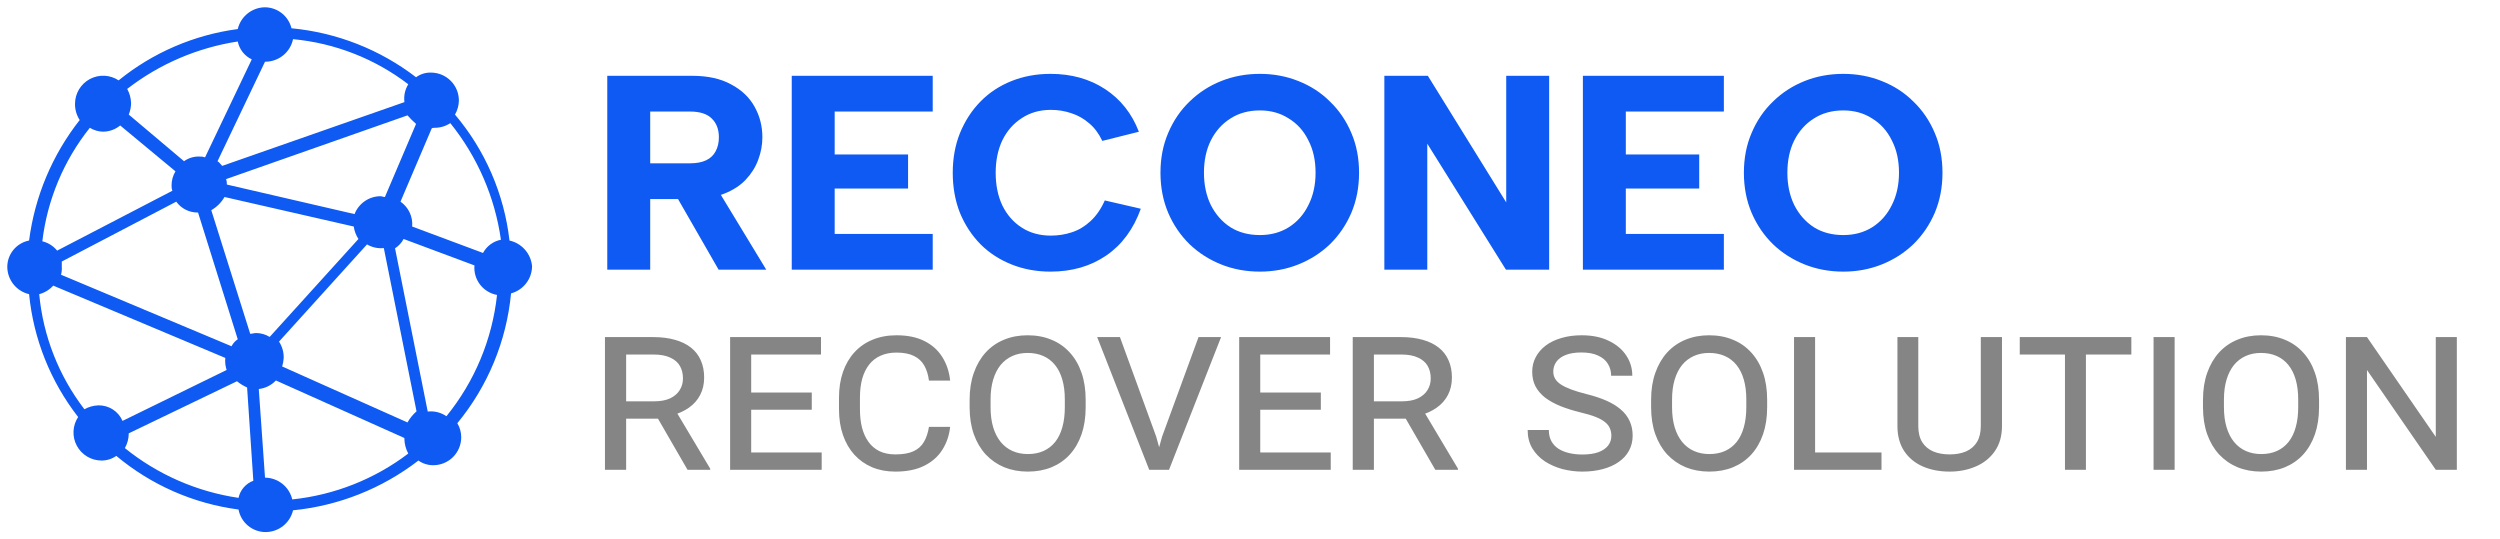 <svg width="343" height="74" viewBox="0 0 343 74" fill="none" xmlns="http://www.w3.org/2000/svg">
<path d="M69.902 33C69.171 26.63 66.569 20.618 62.424 15.72C62.762 15.135 62.946 14.475 62.959 13.8C62.96 13.295 62.861 12.795 62.669 12.329C62.476 11.862 62.193 11.438 61.835 11.082C61.478 10.725 61.053 10.442 60.586 10.249C60.119 10.057 59.618 9.959 59.113 9.96C58.384 9.943 57.67 10.168 57.083 10.6C52.134 6.795 46.209 4.466 39.991 3.88C39.792 3.065 39.327 2.34 38.669 1.819C38.011 1.297 37.199 1.009 36.359 1C35.491 1.008 34.651 1.307 33.973 1.848C33.295 2.39 32.819 3.143 32.62 3.987C26.626 4.783 20.969 7.219 16.276 11.027C15.696 10.644 15.022 10.425 14.328 10.393C13.633 10.361 12.942 10.517 12.329 10.845C11.716 11.173 11.203 11.661 10.845 12.256C10.486 12.851 10.296 13.532 10.294 14.227C10.277 15.021 10.5 15.801 10.935 16.467C7.169 21.252 4.77 26.964 3.991 33C3.148 33.163 2.389 33.615 1.843 34.277C1.297 34.938 0.999 35.769 1 36.627C1.008 37.493 1.307 38.332 1.85 39.009C2.392 39.686 3.146 40.162 3.991 40.36C4.595 46.5 6.929 52.343 10.721 57.213C10.338 57.793 10.118 58.465 10.086 59.159C10.054 59.853 10.211 60.542 10.539 61.154C10.868 61.767 11.356 62.279 11.952 62.636C12.548 62.994 13.23 63.184 13.926 63.187C14.652 63.188 15.361 62.964 15.956 62.547C20.732 66.541 26.55 69.094 32.727 69.907C32.888 70.778 33.35 71.566 34.034 72.132C34.717 72.697 35.578 73.004 36.466 73C37.334 72.992 38.174 72.693 38.852 72.152C39.53 71.61 40.006 70.857 40.205 70.013C46.465 69.393 52.425 67.028 57.404 63.187C57.998 63.604 58.707 63.828 59.433 63.827C59.939 63.828 60.439 63.73 60.907 63.537C61.374 63.345 61.798 63.062 62.156 62.705C62.513 62.348 62.796 61.924 62.989 61.458C63.182 60.991 63.28 60.491 63.279 59.987C63.281 59.31 63.096 58.645 62.745 58.067C66.927 52.996 69.494 46.793 70.116 40.253C70.938 40.03 71.665 39.544 72.186 38.87C72.707 38.197 72.993 37.371 73 36.52C72.923 35.681 72.582 34.889 72.025 34.256C71.468 33.624 70.725 33.184 69.902 33ZM59.647 17.533C60.407 17.535 61.15 17.312 61.783 16.893C65.498 21.505 67.897 27.033 68.727 32.893C68.208 32.994 67.719 33.209 67.294 33.523C66.869 33.837 66.519 34.241 66.27 34.707L56.549 31.08C56.607 30.421 56.489 29.757 56.208 29.158C55.926 28.558 55.491 28.044 54.947 27.667L59.22 17.64C59.326 17.533 59.433 17.533 59.647 17.533ZM57.083 17L52.81 27.027C52.596 27.027 52.383 26.92 52.169 26.92C51.404 26.932 50.659 27.172 50.031 27.609C49.403 28.046 48.92 28.66 48.644 29.373L31.125 25.32C31.142 25.066 31.105 24.812 31.018 24.573L55.908 15.827C56.273 16.244 56.665 16.636 57.083 17ZM36.466 8.467C37.348 8.451 38.199 8.136 38.878 7.574C39.558 7.012 40.026 6.236 40.205 5.373C45.953 5.91 51.432 8.055 56.015 11.56C55.576 12.271 55.388 13.108 55.481 13.939V14.013L30.484 22.76C30.27 22.547 30.056 22.227 29.843 22.12L36.359 8.467H36.466ZM32.62 5.693C32.728 6.223 32.957 6.721 33.291 7.147C33.625 7.573 34.053 7.915 34.543 8.147L28.134 21.587C27.895 21.499 27.64 21.463 27.386 21.48C26.622 21.446 25.869 21.672 25.249 22.12L17.665 15.72C17.874 15.212 17.982 14.669 17.985 14.12C17.959 13.447 17.776 12.79 17.451 12.2C21.871 8.779 27.092 6.54 32.62 5.693ZM8.478 35.88L24.181 27.667C24.521 28.139 24.971 28.521 25.492 28.781C26.013 29.041 26.59 29.171 27.172 29.16L32.62 46.547C32.257 46.788 31.962 47.118 31.766 47.507L8.371 37.693C8.465 37.346 8.501 36.986 8.478 36.627V35.88ZM12.323 17.533C12.87 17.87 13.497 18.054 14.139 18.067C14.998 18.061 15.828 17.759 16.49 17.213L24.074 23.507C23.723 24.085 23.538 24.75 23.54 25.427C23.523 25.68 23.559 25.935 23.647 26.173L7.837 34.387C7.321 33.747 6.607 33.297 5.807 33.107C6.488 27.412 8.745 22.019 12.323 17.533ZM13.498 55.613C12.825 55.64 12.166 55.822 11.576 56.147C8.065 51.571 5.918 46.099 5.38 40.36C6.122 40.165 6.791 39.757 7.303 39.187L30.911 49.107C30.855 49.664 30.917 50.228 31.093 50.76L16.81 57.747C16.532 57.103 16.069 56.556 15.48 56.177C14.89 55.797 14.2 55.601 13.498 55.613ZM32.727 68.307C27.01 67.465 21.624 65.108 17.131 61.48C17.482 60.862 17.666 60.164 17.665 59.453L32.513 52.307C32.936 52.652 33.403 52.939 33.902 53.16L34.757 65.96C34.247 66.147 33.793 66.461 33.438 66.871C33.083 67.282 32.838 67.776 32.727 68.307ZM34.329 45.8L28.988 28.84C29.743 28.406 30.37 27.78 30.804 27.027L48.537 31.08C48.619 31.69 48.838 32.273 49.178 32.787L37 46.227C36.453 45.89 35.826 45.706 35.184 45.693C34.864 45.693 34.543 45.8 34.329 45.8ZM40.098 68.52C39.9 67.676 39.423 66.923 38.745 66.382C38.067 65.84 37.227 65.541 36.359 65.533L35.504 53.373C36.402 53.272 37.235 52.856 37.855 52.2L55.481 60.093V60.2C55.493 60.908 55.676 61.604 56.015 62.227C51.386 65.74 45.88 67.916 40.098 68.52ZM55.908 57.96L38.709 50.28C38.832 49.9 38.904 49.505 38.923 49.107C38.94 48.313 38.716 47.532 38.282 46.867L50.353 33.533C51.049 33.942 51.858 34.118 52.66 34.035L57.147 56.435C56.652 56.87 56.233 57.386 55.908 57.96ZM61.249 57.107C60.501 56.589 59.59 56.361 58.685 56.467L54.199 34.067C54.695 33.749 55.1 33.308 55.374 32.787L65.095 36.413C65.013 37.353 65.285 38.289 65.858 39.039C66.431 39.788 67.264 40.297 68.193 40.467C67.531 46.565 65.12 52.343 61.249 57.107Z" fill="#0E5AF2"/>
<path d="M83 46.25H89.656C90.76 46.25 91.745 46.375 92.609 46.625C93.474 46.865 94.203 47.219 94.797 47.688C95.391 48.156 95.839 48.734 96.141 49.422C96.453 50.109 96.609 50.901 96.609 51.797C96.609 52.693 96.427 53.49 96.063 54.188C95.708 54.875 95.193 55.458 94.516 55.938C93.849 56.406 93.052 56.766 92.125 57.016L91.266 57.438H85.109L85.078 55.062H89.734C90.62 55.062 91.354 54.927 91.938 54.656C92.521 54.375 92.958 54 93.25 53.531C93.552 53.052 93.703 52.516 93.703 51.922C93.703 51.266 93.563 50.693 93.281 50.203C93 49.714 92.557 49.333 91.953 49.062C91.359 48.781 90.594 48.641 89.656 48.641H85.906V64.453H83V46.25ZM94.328 64.453L89.641 56.344L92.688 56.328L97.438 64.297V64.453H94.328ZM112.735 62.078V64.453H102.36V62.078H112.735ZM103.063 46.25V64.453H100.172V46.25H103.063ZM111.375 53.859V56.219H102.36V53.859H111.375ZM112.641 46.25V48.641H102.36V46.25H112.641ZM127.453 58.562H130.36C130.235 59.74 129.875 60.792 129.282 61.719C128.698 62.646 127.87 63.375 126.797 63.906C125.735 64.438 124.417 64.703 122.844 64.703C121.667 64.703 120.604 64.505 119.656 64.109C118.709 63.703 117.896 63.13 117.219 62.391C116.542 61.641 116.021 60.74 115.656 59.688C115.292 58.635 115.11 57.458 115.11 56.156V54.562C115.11 53.26 115.292 52.083 115.656 51.031C116.021 49.979 116.547 49.078 117.235 48.328C117.922 47.578 118.75 47.005 119.719 46.609C120.698 46.203 121.792 46 123 46C124.521 46 125.802 46.266 126.844 46.797C127.886 47.318 128.698 48.047 129.282 48.984C129.875 49.922 130.235 51 130.36 52.219H127.453C127.349 51.417 127.136 50.729 126.813 50.156C126.49 49.583 126.021 49.146 125.406 48.844C124.792 48.531 123.99 48.375 123 48.375C122.177 48.375 121.453 48.516 120.828 48.797C120.203 49.068 119.677 49.474 119.25 50.016C118.834 50.547 118.516 51.193 118.297 51.953C118.089 52.714 117.985 53.578 117.985 54.547V56.156C117.985 57.073 118.078 57.911 118.266 58.672C118.464 59.422 118.761 60.073 119.156 60.625C119.552 61.177 120.058 61.604 120.672 61.906C121.287 62.198 122.011 62.344 122.844 62.344C123.886 62.344 124.719 62.198 125.344 61.906C125.969 61.615 126.443 61.188 126.766 60.625C127.099 60.052 127.328 59.365 127.453 58.562ZM148.953 54.844V55.875C148.953 57.25 148.766 58.484 148.391 59.578C148.016 60.661 147.479 61.589 146.782 62.359C146.084 63.12 145.245 63.703 144.266 64.109C143.297 64.505 142.214 64.703 141.016 64.703C139.839 64.703 138.761 64.505 137.782 64.109C136.813 63.703 135.969 63.12 135.25 62.359C134.542 61.589 133.995 60.661 133.61 59.578C133.224 58.484 133.032 57.25 133.032 55.875V54.844C133.032 53.469 133.224 52.24 133.61 51.156C133.995 50.062 134.537 49.13 135.235 48.359C135.943 47.589 136.782 47.005 137.75 46.609C138.729 46.203 139.808 46 140.985 46C142.193 46 143.282 46.203 144.25 46.609C145.229 47.005 146.068 47.589 146.766 48.359C147.474 49.13 148.016 50.062 148.391 51.156C148.766 52.24 148.953 53.469 148.953 54.844ZM146.094 55.875V54.812C146.094 53.781 145.979 52.87 145.75 52.078C145.521 51.286 145.188 50.62 144.75 50.078C144.313 49.536 143.776 49.125 143.141 48.844C142.505 48.562 141.787 48.422 140.985 48.422C140.214 48.422 139.516 48.562 138.891 48.844C138.266 49.125 137.729 49.536 137.282 50.078C136.844 50.62 136.505 51.286 136.266 52.078C136.026 52.87 135.906 53.781 135.906 54.812V55.875C135.906 56.906 136.026 57.823 136.266 58.625C136.505 59.417 136.849 60.089 137.297 60.641C137.745 61.182 138.282 61.594 138.906 61.875C139.542 62.156 140.245 62.297 141.016 62.297C141.828 62.297 142.547 62.156 143.172 61.875C143.797 61.594 144.328 61.182 144.766 60.641C145.203 60.089 145.532 59.417 145.75 58.625C145.979 57.823 146.094 56.906 146.094 55.875ZM159.438 59.906L164.438 46.25H167.532L160.391 64.453H158.172L159.438 59.906ZM153.656 46.25L158.625 59.891L159.891 64.453H157.672L150.532 46.25H153.656ZM182.578 62.078V64.453H172.203V62.078H182.578ZM172.906 46.25V64.453H170.016V46.25H172.906ZM181.219 53.859V56.219H172.203V53.859H181.219ZM182.485 46.25V48.641H172.203V46.25H182.485ZM185.594 46.25H192.25C193.354 46.25 194.339 46.375 195.203 46.625C196.068 46.865 196.797 47.219 197.391 47.688C197.985 48.156 198.433 48.734 198.735 49.422C199.047 50.109 199.203 50.901 199.203 51.797C199.203 52.693 199.021 53.49 198.656 54.188C198.302 54.875 197.787 55.458 197.11 55.938C196.443 56.406 195.646 56.766 194.719 57.016L193.86 57.438H187.703L187.672 55.062H192.328C193.214 55.062 193.948 54.927 194.532 54.656C195.115 54.375 195.552 54 195.844 53.531C196.146 53.052 196.297 52.516 196.297 51.922C196.297 51.266 196.156 50.693 195.875 50.203C195.594 49.714 195.151 49.333 194.547 49.062C193.953 48.781 193.188 48.641 192.25 48.641H188.5V64.453H185.594V46.25ZM196.922 64.453L192.235 56.344L195.282 56.328L200.032 64.297V64.453H196.922ZM221.078 59.797C221.078 59.411 221.011 59.068 220.875 58.766C220.75 58.453 220.532 58.172 220.219 57.922C219.906 57.661 219.474 57.422 218.922 57.203C218.37 56.984 217.672 56.776 216.828 56.578C215.818 56.328 214.906 56.042 214.094 55.719C213.282 55.385 212.584 55 212 54.562C211.427 54.115 210.985 53.599 210.672 53.016C210.37 52.432 210.219 51.76 210.219 51C210.219 50.271 210.38 49.604 210.703 49C211.026 48.385 211.485 47.854 212.078 47.406C212.672 46.958 213.386 46.615 214.219 46.375C215.052 46.125 215.979 46 217 46C218.459 46 219.703 46.255 220.735 46.766C221.776 47.266 222.573 47.938 223.125 48.781C223.677 49.615 223.953 50.536 223.953 51.547H221.047C221.047 50.932 220.896 50.385 220.594 49.906C220.302 49.427 219.854 49.052 219.25 48.781C218.656 48.5 217.896 48.359 216.969 48.359C216.104 48.359 215.386 48.474 214.813 48.703C214.24 48.932 213.813 49.245 213.532 49.641C213.25 50.036 213.11 50.484 213.11 50.984C213.11 51.339 213.193 51.661 213.36 51.953C213.526 52.245 213.792 52.51 214.156 52.75C214.521 52.99 214.995 53.219 215.578 53.438C216.162 53.656 216.87 53.87 217.703 54.078C218.714 54.328 219.61 54.625 220.391 54.969C221.172 55.312 221.828 55.714 222.36 56.172C222.901 56.63 223.308 57.156 223.578 57.75C223.86 58.344 224 59.016 224 59.766C224 60.526 223.834 61.214 223.5 61.828C223.177 62.432 222.709 62.948 222.094 63.375C221.49 63.802 220.761 64.13 219.906 64.359C219.063 64.588 218.125 64.703 217.094 64.703C216.177 64.703 215.271 64.588 214.375 64.359C213.49 64.12 212.683 63.766 211.953 63.297C211.235 62.818 210.662 62.224 210.235 61.516C209.808 60.797 209.594 59.958 209.594 59H212.5C212.5 59.604 212.62 60.12 212.86 60.547C213.099 60.974 213.433 61.323 213.86 61.594C214.287 61.854 214.776 62.047 215.328 62.172C215.88 62.297 216.469 62.359 217.094 62.359C217.959 62.359 218.688 62.255 219.282 62.047C219.875 61.828 220.323 61.526 220.625 61.141C220.927 60.755 221.078 60.307 221.078 59.797ZM242.453 54.844V55.875C242.453 57.25 242.266 58.484 241.891 59.578C241.516 60.661 240.979 61.589 240.282 62.359C239.584 63.12 238.745 63.703 237.766 64.109C236.797 64.505 235.714 64.703 234.516 64.703C233.339 64.703 232.261 64.505 231.282 64.109C230.313 63.703 229.469 63.12 228.75 62.359C228.042 61.589 227.495 60.661 227.11 59.578C226.724 58.484 226.532 57.25 226.532 55.875V54.844C226.532 53.469 226.724 52.24 227.11 51.156C227.495 50.062 228.037 49.13 228.735 48.359C229.443 47.589 230.282 47.005 231.25 46.609C232.229 46.203 233.308 46 234.485 46C235.693 46 236.782 46.203 237.75 46.609C238.729 47.005 239.568 47.589 240.266 48.359C240.974 49.13 241.516 50.062 241.891 51.156C242.266 52.24 242.453 53.469 242.453 54.844ZM239.594 55.875V54.812C239.594 53.781 239.479 52.87 239.25 52.078C239.021 51.286 238.688 50.62 238.25 50.078C237.813 49.536 237.276 49.125 236.641 48.844C236.005 48.562 235.287 48.422 234.485 48.422C233.714 48.422 233.016 48.562 232.391 48.844C231.766 49.125 231.229 49.536 230.782 50.078C230.344 50.62 230.005 51.286 229.766 52.078C229.526 52.87 229.406 53.781 229.406 54.812V55.875C229.406 56.906 229.526 57.823 229.766 58.625C230.005 59.417 230.349 60.089 230.797 60.641C231.245 61.182 231.782 61.594 232.406 61.875C233.042 62.156 233.745 62.297 234.516 62.297C235.328 62.297 236.047 62.156 236.672 61.875C237.297 61.594 237.828 61.182 238.266 60.641C238.703 60.089 239.032 59.417 239.25 58.625C239.479 57.823 239.594 56.906 239.594 55.875ZM258.141 62.078V64.453H248.328V62.078H258.141ZM249.032 46.25V64.453H246.141V46.25H249.032ZM271.766 46.25H274.672V58.438C274.672 59.812 274.344 60.969 273.688 61.906C273.042 62.833 272.172 63.531 271.078 64C269.995 64.469 268.797 64.703 267.485 64.703C266.12 64.703 264.896 64.469 263.813 64C262.74 63.531 261.891 62.833 261.266 61.906C260.641 60.969 260.328 59.812 260.328 58.438V46.25H263.188V58.438C263.188 59.333 263.365 60.073 263.719 60.656C264.084 61.229 264.589 61.656 265.235 61.938C265.88 62.208 266.63 62.344 267.485 62.344C268.349 62.344 269.099 62.208 269.735 61.938C270.38 61.656 270.88 61.229 271.235 60.656C271.589 60.073 271.766 59.333 271.766 58.438V46.25ZM286.188 46.25V64.453H283.313V46.25H286.188ZM292.422 46.25V48.641H277.11V46.25H292.422ZM298.36 46.25V64.453H295.469V46.25H298.36ZM318.172 54.844V55.875C318.172 57.25 317.985 58.484 317.61 59.578C317.235 60.661 316.698 61.589 316 62.359C315.302 63.12 314.464 63.703 313.485 64.109C312.516 64.505 311.433 64.703 310.235 64.703C309.058 64.703 307.979 64.505 307 64.109C306.032 63.703 305.188 63.12 304.469 62.359C303.761 61.589 303.214 60.661 302.828 59.578C302.443 58.484 302.25 57.25 302.25 55.875V54.844C302.25 53.469 302.443 52.24 302.828 51.156C303.214 50.062 303.755 49.13 304.453 48.359C305.162 47.589 306 47.005 306.969 46.609C307.948 46.203 309.026 46 310.203 46C311.412 46 312.5 46.203 313.469 46.609C314.448 47.005 315.287 47.589 315.985 48.359C316.693 49.13 317.235 50.062 317.61 51.156C317.985 52.24 318.172 53.469 318.172 54.844ZM315.313 55.875V54.812C315.313 53.781 315.198 52.87 314.969 52.078C314.74 51.286 314.406 50.62 313.969 50.078C313.532 49.536 312.995 49.125 312.36 48.844C311.724 48.562 311.005 48.422 310.203 48.422C309.433 48.422 308.735 48.562 308.11 48.844C307.485 49.125 306.948 49.536 306.5 50.078C306.063 50.62 305.724 51.286 305.485 52.078C305.245 52.87 305.125 53.781 305.125 54.812V55.875C305.125 56.906 305.245 57.823 305.485 58.625C305.724 59.417 306.068 60.089 306.516 60.641C306.964 61.182 307.5 61.594 308.125 61.875C308.761 62.156 309.464 62.297 310.235 62.297C311.047 62.297 311.766 62.156 312.391 61.875C313.016 61.594 313.547 61.182 313.985 60.641C314.422 60.089 314.75 59.417 314.969 58.625C315.198 57.823 315.313 56.906 315.313 55.875ZM337.078 46.25V64.453H334.188L324.75 50.766V64.453H321.86V46.25H324.75L334.188 59.938V46.25H337.078Z" fill="#787878" fill-opacity="0.9"/>
<path d="M98.632 18.836C98.632 17.747 98.303 16.885 97.644 16.252C97.011 15.619 96.01 15.302 94.642 15.302H89.208V22.408H94.642C95.554 22.408 96.301 22.269 96.884 21.99C97.467 21.711 97.897 21.306 98.176 20.774C98.48 20.217 98.632 19.571 98.632 18.836ZM94.946 10.4C97.099 10.4 98.885 10.793 100.304 11.578C101.748 12.338 102.825 13.364 103.534 14.656C104.243 15.923 104.598 17.316 104.598 18.836C104.598 19.875 104.408 20.901 104.028 21.914C103.673 22.902 103.103 23.814 102.318 24.65C101.558 25.461 100.557 26.107 99.316 26.588C98.1 27.069 96.643 27.31 94.946 27.31H89.208V37H83.318V10.4H94.946ZM98.024 25.296L105.13 37H98.594L91.868 25.296H98.024ZM127.969 15.302H114.517V21.192H124.587V25.866H114.517V32.098H127.969V37H108.627V10.4H127.969V15.302ZM130.717 23.7C130.717 21.724 131.046 19.913 131.705 18.266C132.389 16.594 133.326 15.15 134.517 13.934C135.708 12.718 137.126 11.781 138.773 11.122C140.42 10.463 142.206 10.134 144.131 10.134C146.994 10.134 149.489 10.831 151.617 12.224C153.745 13.617 155.29 15.568 156.253 18.076L151.237 19.33C150.756 18.317 150.148 17.506 149.413 16.898C148.678 16.265 147.868 15.809 146.981 15.53C146.094 15.226 145.157 15.074 144.169 15.074C142.649 15.074 141.319 15.454 140.179 16.214C139.039 16.949 138.152 17.962 137.519 19.254C136.911 20.546 136.607 22.028 136.607 23.7C136.607 25.397 136.911 26.892 137.519 28.184C138.152 29.476 139.039 30.489 140.179 31.224C141.319 31.959 142.649 32.326 144.169 32.326C145.182 32.326 146.145 32.174 147.057 31.87C147.994 31.566 148.843 31.059 149.603 30.35C150.388 29.641 151.047 28.691 151.579 27.5L156.519 28.64C155.506 31.452 153.922 33.593 151.769 35.062C149.616 36.531 147.07 37.266 144.131 37.266C142.206 37.266 140.42 36.937 138.773 36.278C137.126 35.619 135.708 34.695 134.517 33.504C133.326 32.288 132.389 30.857 131.705 29.21C131.046 27.538 130.717 25.701 130.717 23.7ZM172.859 37.266C170.959 37.266 169.186 36.937 167.539 36.278C165.892 35.619 164.448 34.695 163.207 33.504C161.966 32.288 160.99 30.857 160.281 29.21C159.572 27.538 159.217 25.701 159.217 23.7C159.217 21.699 159.572 19.875 160.281 18.228C160.99 16.556 161.966 15.125 163.207 13.934C164.448 12.718 165.892 11.781 167.539 11.122C169.186 10.463 170.959 10.134 172.859 10.134C174.734 10.134 176.494 10.463 178.141 11.122C179.813 11.781 181.257 12.718 182.473 13.934C183.714 15.125 184.69 16.556 185.399 18.228C186.108 19.875 186.463 21.699 186.463 23.7C186.463 25.701 186.108 27.538 185.399 29.21C184.69 30.857 183.714 32.288 182.473 33.504C181.232 34.695 179.788 35.619 178.141 36.278C176.494 36.937 174.734 37.266 172.859 37.266ZM172.859 32.25C174.354 32.25 175.671 31.895 176.811 31.186C177.976 30.451 178.876 29.438 179.509 28.146C180.168 26.854 180.497 25.372 180.497 23.7C180.497 22.003 180.168 20.521 179.509 19.254C178.876 17.962 177.976 16.961 176.811 16.252C175.671 15.517 174.354 15.15 172.859 15.15C171.314 15.15 169.971 15.517 168.831 16.252C167.691 16.961 166.792 17.962 166.133 19.254C165.5 20.521 165.183 22.003 165.183 23.7C165.183 25.372 165.5 26.854 166.133 28.146C166.792 29.438 167.691 30.451 168.831 31.186C169.971 31.895 171.314 32.25 172.859 32.25ZM212.543 10.4V37H206.615L195.823 19.71V37H189.933V10.4H195.899L206.653 27.766V10.4H212.543ZM236.514 15.302H223.062V21.192H233.132V25.866H223.062V32.098H236.514V37H217.172V10.4H236.514V15.302ZM252.904 37.266C251.004 37.266 249.231 36.937 247.584 36.278C245.937 35.619 244.493 34.695 243.252 33.504C242.011 32.288 241.035 30.857 240.326 29.21C239.617 27.538 239.262 25.701 239.262 23.7C239.262 21.699 239.617 19.875 240.326 18.228C241.035 16.556 242.011 15.125 243.252 13.934C244.493 12.718 245.937 11.781 247.584 11.122C249.231 10.463 251.004 10.134 252.904 10.134C254.779 10.134 256.539 10.463 258.186 11.122C259.858 11.781 261.302 12.718 262.518 13.934C263.759 15.125 264.735 16.556 265.444 18.228C266.153 19.875 266.508 21.699 266.508 23.7C266.508 25.701 266.153 27.538 265.444 29.21C264.735 30.857 263.759 32.288 262.518 33.504C261.277 34.695 259.833 35.619 258.186 36.278C256.539 36.937 254.779 37.266 252.904 37.266ZM252.904 32.25C254.399 32.25 255.716 31.895 256.856 31.186C258.021 30.451 258.921 29.438 259.554 28.146C260.213 26.854 260.542 25.372 260.542 23.7C260.542 22.003 260.213 20.521 259.554 19.254C258.921 17.962 258.021 16.961 256.856 16.252C255.716 15.517 254.399 15.15 252.904 15.15C251.359 15.15 250.016 15.517 248.876 16.252C247.736 16.961 246.837 17.962 246.178 19.254C245.545 20.521 245.228 22.003 245.228 23.7C245.228 25.372 245.545 26.854 246.178 28.146C246.837 29.438 247.736 30.451 248.876 31.186C250.016 31.895 251.359 32.25 252.904 32.25Z" fill="#0E5AF2"/>
</svg>

